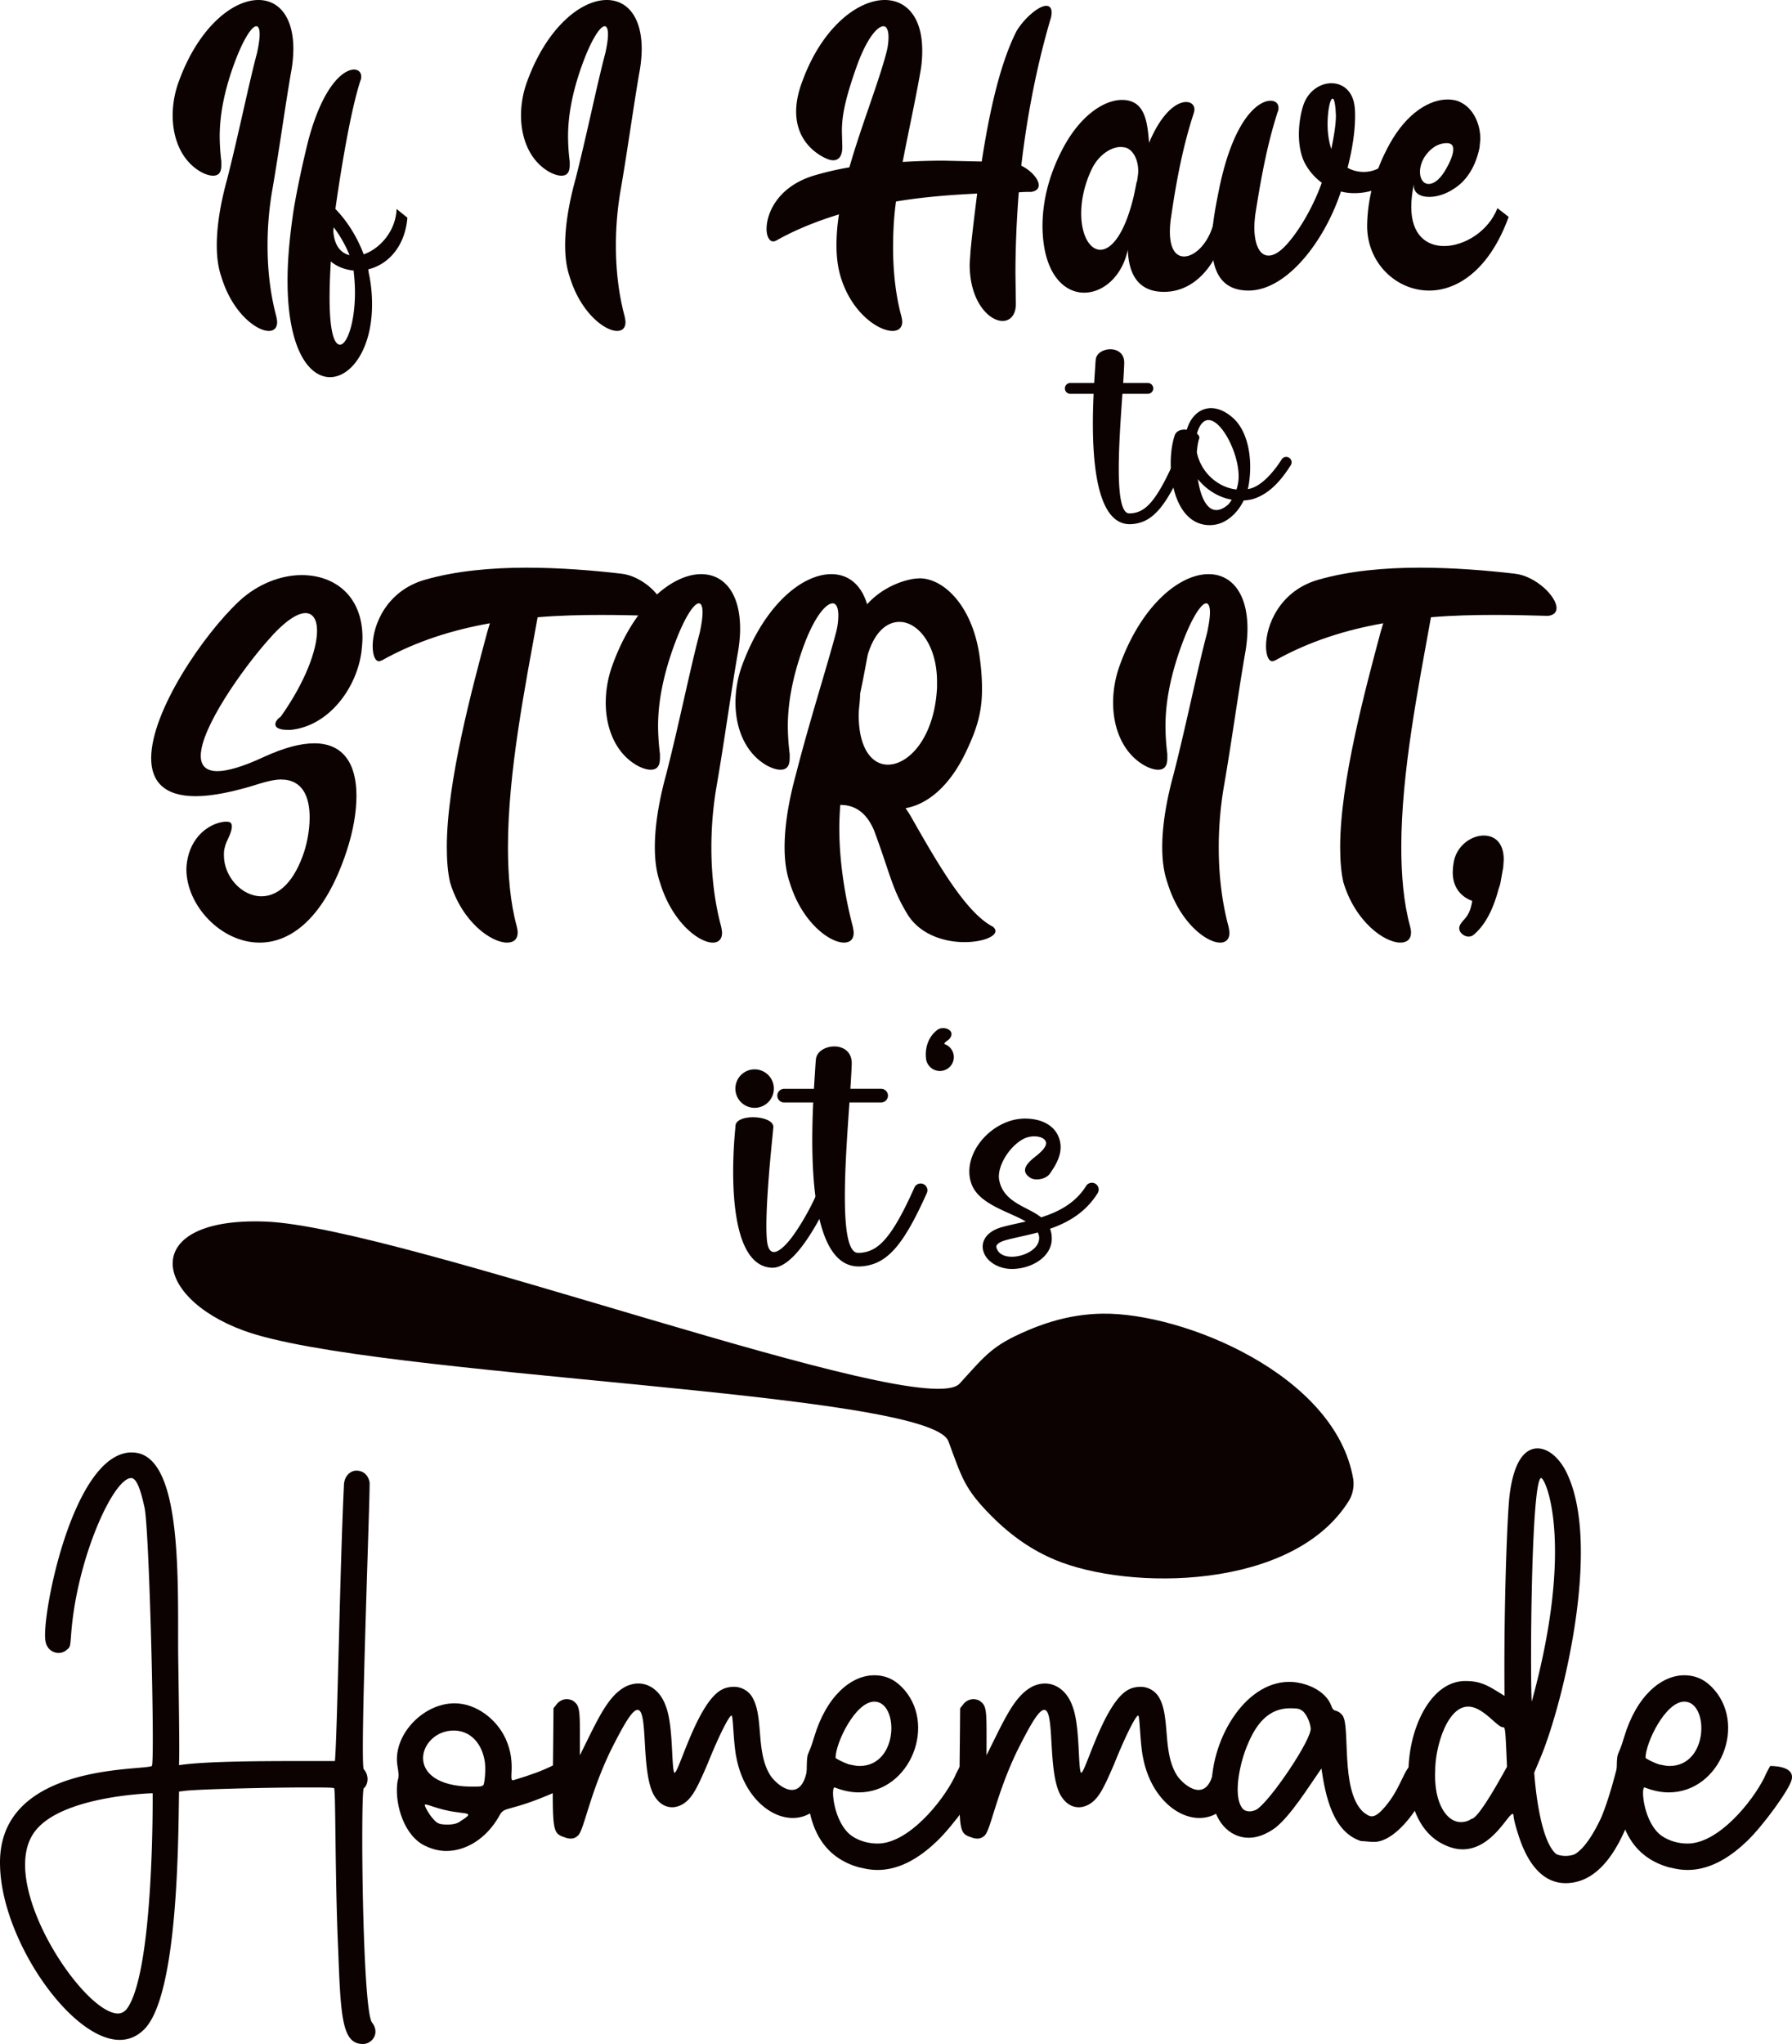 <svg id="Layer_1" data-name="Layer 1" xmlns="http://www.w3.org/2000/svg" viewBox="0 0 3814.8 4350.46"><defs><style>.cls-1,.cls-2{fill:#0c0201;}.cls-2{fill-rule:evenodd;}</style></defs><path class="cls-1" d="M471.23,589.18c-7.08-20.37-9.74-43.41-9.74-67.33,0-47.85,10.63-99.23,22.15-140.87,24.81-97.46,45.18-199.35,63.79-269.35,3.54-16.83,5.31-29.23,5.31-39,0-10.63-2.65-16.83-7.08-16.83-9.75,0-29.24,29.23-49.62,86.82-22.15,62.91-28.35,110.75-28.35,148a444.38,444.38,0,0,0,3.54,53.15v8c0,16.83-7.08,22.15-17.72,22.15-8,0-17.72-3.55-25.69-8-40.76-23-60.25-70-60.25-120.49a210.2,210.2,0,0,1,13.29-72.65C422.5,58.48,495.16,0,550.09,0c42.52,0,74.42,34.55,74.42,104.55a280.58,280.58,0,0,1-5.32,51.38c-13.29,78-24.8,163-39,245.42a689.74,689.74,0,0,0-10.63,122.27c0,52.27,6.2,103.66,18.6,149.73.89,4.43,1.78,8.86,1.78,12.41,0,12.4-7.09,18.6-17.72,18.6C545.66,704.36,494.27,665.38,471.23,589.18Z"/><path class="cls-1" d="M612.1,597.16c0-43.42,4.43-93.92,13.29-152.39,8-47,19.49-100.12,31-146.19C687.41,182.51,730.83,148,753.86,148c8.86,0,15.06,6.2,15.06,14.18,0,3.54,0,6.2-1.77,9.74C745,240.1,723.74,374.77,714,444.77c28.35,29.23,47.84,63.79,60.25,96.57,33.67-11.52,68.22-48.73,70-96.57l23,18.6C862,526.28,824.74,563.49,784,573.24l.89,7.08A313.23,313.23,0,0,1,792,648.55c0,93.91-44.3,154.16-89.49,154.16S612.1,742.46,612.1,597.16Zm143.53,25.69a381.15,381.15,0,0,0-2.66-44.3v-2.66c-17.72-1.77-35.43-8-48.72-19.49-1.78,30.13-2.66,54.93-2.66,77.08,0,71.77,9.74,100.12,22.15,100.12C738.8,733.6,755.63,686.64,755.63,622.85Zm-45.18-139.1-.89,7.09c1.77,31.89,16,47.84,34.55,52.27A267.29,267.29,0,0,0,710.45,483.75Z"/><path class="cls-1" d="M1212.79,589.18c-7.09-20.37-9.74-43.41-9.74-67.33,0-47.85,10.63-99.23,22.15-140.87,24.8-97.46,45.18-199.35,63.79-269.35,3.54-16.83,5.31-29.23,5.31-39,0-10.63-2.65-16.83-7.08-16.83-9.75,0-29.24,29.23-49.62,86.82-22.15,62.91-28.35,110.75-28.35,148a444.38,444.38,0,0,0,3.54,53.15v8c0,16.83-7.09,22.15-17.72,22.15-8,0-17.72-3.55-25.69-8-40.76-23-60.25-70-60.25-120.49a210.2,210.2,0,0,1,13.29-72.65C1164.06,58.48,1236.71,0,1291.65,0c42.52,0,74.42,34.55,74.42,104.55a280.58,280.58,0,0,1-5.32,51.38c-13.29,78-24.81,163-39,245.42a689.74,689.74,0,0,0-10.63,122.27c0,52.27,6.2,103.66,18.6,149.73.89,4.43,1.77,8.86,1.77,12.41,0,12.4-7.08,18.6-17.72,18.6C1287.22,704.36,1235.83,665.38,1212.79,589.18Z"/><path class="cls-1" d="M1789.56,589.18c-6.2-20.37-8.86-43.41-8.86-67.33a416.52,416.52,0,0,1,5.32-65.56c-46.08,14.17-91.26,31.89-133.79,55.81a16.34,16.34,0,0,1-6.2,1.77c-8,0-14.18-10.63-14.18-26.58,0-34.55,24.81-90.37,100.12-113.4a639.52,639.52,0,0,1,76.19-17.72c25.7-89.49,62-179.86,78.86-244.54a128.73,128.73,0,0,0,4.43-32.78c0-15.06-4.43-23-10.63-23-14.18,0-37.21,29.23-57.59,86.82-25.7,72.66-31,106.32-31,137.33l.88,32.78c0,21.27-8.86,28.36-19.49,28.36-8,0-16.83-4.43-24.81-8.86-34.55-20.38-54-53.16-54-94.8,0-19.5,4.43-41.65,13.29-64.68C1749.69,58.48,1825.89,0,1883.47,0c45.19,0,79.74,35.44,79.74,107.2a247.92,247.92,0,0,1-4.43,48.73c-10.63,60.25-24.8,124-37.21,188.72,29.24-1.77,58.48-2.66,86.83-2.66l81.51,1.77c16-104.54,39-209.09,74.42-278.2,16.84-27.46,47-53.16,62.91-53.16,7.09,0,11.52,4.43,11.52,15.07l-.89,8c-28.35,94.8-50.5,202.89-63.79,317.18,20.38,9.75,37.21,28.36,37.21,41.65,0,7.08-5.31,12.4-15.95,14.17a265.22,265.22,0,0,0-26.58.89c-4.43,56.7-7.08,115.18-7.08,173.65l.88,63.79c0,23.92-12.4,36.33-28.35,36.33-28.35,0-70-40.76-70-120.5l1.77-27.46c3.54-38.1,8.86-79.74,14.17-123.15-55.81,2.65-114.29,7.08-172.76,16.83-4.43,31.9-6.2,64.68-6.2,97.46,0,50.5,5.31,101.89,17.71,147.07.89,4.43,1.78,8,1.78,11.52,0,12.41-8,19.49-20.38,19.49C1869.3,704.36,1812.6,665.38,1789.56,589.18Z"/><path class="cls-1" d="M2219.26,482c0-54.93,14.18-113.41,47-172.77,37.21-66.45,85.94-96.57,122.27-96.57q17.28,0,29.24,8c22.15,15.06,25.69,49.62,28.35,83.29,27.46-65.57,59.36-86.83,78.85-86.83,10.63,0,17.72,6.2,17.72,16,0,2.65-.89,5.31-1.77,8.86-23,70-37.21,146.18-47.85,219.72a209.39,209.39,0,0,0-2.65,31c0,38.1,13.29,53.16,30.12,53.16,28.35,0,64.68-41.64,67.34-100.12l23,18.61c-6.2,77.08-55.82,156.82-132.9,156.82-56.7,0-75.31-39.87-77.08-89.49-12.4,57.59-53.16,91.26-93,91.26C2263.56,622.85,2220.15,580.32,2219.26,482Zm194.92-67.34,5.32-26.58.88-1.77.89-5.31c.89-6.21,1.77-11.52,1.77-16.84,0-27.46-13.29-47.84-29.24-50.5l-7.08-.89c-23.93,0-49.62,19.5-62.91,47.85-15.95,33.67-22.15,66.45-22.15,93.91,0,45.19,17.72,77.08,40.76,77.08S2394.69,498.81,2414.18,414.64Z"/><path class="cls-1" d="M2579.86,517.42c0-41.64,9.75-86.83,15.95-117.84,30.12-144.41,81.51-185.17,109-185.17,10.64,0,16.84,6.2,16.84,15.06a17.53,17.53,0,0,1-1.77,8.86c-23,70.88-36.33,146.19-47.85,219.73-.88,8.86-1.77,17.72-1.77,25.69,0,35.44,10.63,60.25,30.13,60.25,12.4,0,26.58-8.86,44.29-30.13,23.93-28.35,51.39-75.3,69.11-124.92a124.16,124.16,0,0,1-34.55-39c-9.75-16.84-14.18-40.76-14.18-63.8,0-21.26,3.55-43.41,8.86-60.24,9.75-31.9,36.33-48.73,60.25-48.73s46.07,16,49.62,50.5c.88,6.2.88,13.29.88,20.38,0,29.24-5.31,68.22-15.95,109,10.64,6.21,23,8.86,34.56,8.86,21.26,0,42.52-9.74,59.36-31.89l15.95,27.46c-13.29,29.24-53.16,49.62-94.8,49.62a110.35,110.35,0,0,1-29.24-3.54C2820,513,2739.34,618.42,2657.83,618.42,2595.81,618.42,2579.86,571.46,2579.86,517.42Zm264-272-.88-15.06c-1.77-15.06-3.54-20.38-6.2-20.38-5.32,0-10.63,25.69-10.63,54.93,0,17.72,2.65,37.21,8,52.28C2839.46,290.61,2843.88,265.8,2843.88,245.42Z"/><path class="cls-1" d="M2910.35,481.09v-1.77c.88-54.93,15.06-113.41,47.84-172.77,37.21-67.33,85.94-94.8,123.15-94.8,10.64,0,20.38,1.77,28.35,6.2,25.7,12.41,41.65,44.3,41.65,78l-1.78,18.61c-9.74,47-32.78,73.53-54,86.82-16.84,11.52-36.33,17.72-53.16,17.72-18.61,0-32.78-8-32.78-23.92v-2.66q-5.32,26.58-5.32,47.85c0,59.36,31.9,83.28,70,83.28,43.41,0,94.8-31.89,113.4-80.62l23.92,18.6c-40.75,112.52-109,156.82-169.22,156.82C2971.48,618.42,2910.35,559.06,2910.35,481.09ZM3075.14,365c9.75-15.95,18.61-34.56,18.61-47,0-8-3.55-13.29-13.29-13.29h-.89c-20.38,0-36.32,13.29-47,29.24-7.08,11.52-9.74,23-9.74,31.89,0,15.07,7.09,25.7,18.6,25.7C3051.22,391.61,3063.62,383.63,3075.14,365Z"/><path class="cls-1" d="M2391,815.14h52.51a11.53,11.53,0,1,1,0,23.06h-54.09C2382.25,940.65,2371,1093,2404,1092.66a47.74,47.74,0,0,0,7.38-.42c13.9-1.85,26.18-8.34,39.32-23.75,14.5-17,29.84-44.28,48.71-86.59a11.49,11.49,0,0,1,21,9.37c-19.81,44.41-36.25,73.45-52.22,92.18-17.34,20.32-34.24,29-53.83,31.58a68.83,68.83,0,0,1-10.9.6c-78.81-2.11-80.14-174.65-75.39-277.43h-49.63a11.53,11.53,0,1,1,0-23.06h50.84c.92-15.68,1.85-28.69,2.41-37.73.32-6,.62-8.67.92-12,2.48-27.72,61.89-33.56,60.64,7.78C2392.9,784.43,2392.05,798.78,2391,815.14Z"/><path class="cls-1" d="M2660.36,1040.2c27.12-6.36,53.38-39.16,68-62.39a11.49,11.49,0,1,1,19.45,12.25c-19.69,30.93-45.05,61.94-82.26,72.57a104.89,104.89,0,0,1-18,2.6,112.86,112.86,0,0,1-15.23,23.45c-13.32,15.7-30.42,26.37-48.87,28.5A67,67,0,0,1,2553,1114c-18.47-6.54-32.25-21.06-42-39.77-9.12-17.55-14.69-38.92-17.2-60.62-3.71-32-.74-65.26,7.31-88,4.08-9.54,14.75-12.23,25.37-11a83.67,83.67,0,0,1,3.34-9.58c4.74-11.35,11.73-20.75,20.54-27.18a46.53,46.53,0,0,1,32.64-8.92c13,1.26,27.27,7.68,41.86,20.68,15.63,13.94,26.19,35.19,31.78,59.7,5.73,25.1,6.29,53.89,1.79,81.65-.54,3.39-1.24,6.75-2.07,10C2657.7,1040.78,2659,1040.5,2660.36,1040.2ZM2551.09,913.86a64.13,64.13,0,0,0-3,9.12c4.33,3.56,6.39,7.81,4.24,11.86-2.2,7.55-3.72,17.23-4.51,28,.17.84.36,1.68.55,2.53a101.06,101.06,0,0,0,48.09,64.6,91.76,91.76,0,0,0,35.8,11.88,99,99,0,0,0,3.51-14.51C2646,965.71,2579,847,2551.09,913.86Zm33.91,136a124.89,124.89,0,0,1-35-30.1c7,47.12,27.23,86.34,64.76,54a86.25,86.25,0,0,0,7.42-10.18A116.56,116.56,0,0,1,2585,1049.9Z"/><path class="cls-1" d="M396.8,1850.38c0-10.85,2-21.71,4.93-32.56,15.78-52.28,59.19-69,79.9-69,4.93,0,8.88,1,9.86,3,2,2,2,4.94,2,7.9,0,13.81-12.83,31.56-14.8,43.4-2,5.92-2,11.83-2,17.75,0,44.39,37.48,86.81,79.9,86.81,31.56,0,65.1-23.68,87.79-85.82,7.89-20.71,14.8-52.28,14.8-81.87,0-42.42-13.81-80.89-61.16-80.89-11.84,0-25.65,3-42.42,7.89-58.2,18.74-104.56,27.62-139.08,27.62-68.07,0-94.7-32.55-94.7-80.88,0-99.63,110.48-262.39,187.42-334.4C548.71,1242.74,598,1224,642.42,1224c70,0,129.22,44.39,129.22,133.17,0,8.88-1,18.74-2,28.6-9.86,78.92-70,159.8-150.92,167.69h-5.92c-18.74,0-26.63-4.93-26.63-11.83,0-5.92,4.93-11.84,11.84-16.77,52.28-74,76.94-142,76.94-182.49,0-23.67-8.88-37.48-24.66-37.48-17.76,0-45.38,17.75-80.89,59.18-53.27,60.17-142,185.45-142,244.63,0,19.73,9.86,32.56,35.51,32.56,20.71,0,53.26-8.88,99.63-30.58,43.4-19.73,77.92-28.61,106.53-28.61,63.13,0,89.76,45.38,89.76,111.47,0,35.51-6.9,75-20.71,117.38-47.35,144-119.36,195.31-185.45,195.31C469.79,2006.23,396.8,1926.33,396.8,1850.38Z"/><path class="cls-1" d="M958.06,1878c-4.93-21.71-6.9-47.35-6.9-75,0-139.09,54.25-338.34,85.82-456.71l5.92-19.73C965,1340.4,887,1364.07,813.06,1405.5l-5.92,2c-8.88,0-13.81-13.81-13.81-32.56,0-43.4,28.61-117.38,111.47-141.05,65.1-18.75,141-25.65,216-25.65,72,0,143,5.92,202.22,12.82,44.39,4.93,88.78,48.34,88.78,73,0,8.87-4.94,14.79-17.76,16.77-36.5-1-74-2-113.44-2-44.39,0-89.76,1-136.12,4.94-26.64,148-63.13,330.45-63.13,489.26,0,60.17,4.93,118.37,18.74,168.68,1,4.93,2,8.87,2,12.82,0,14.79-8.88,21.7-22.69,21.7C1045.85,2006.23,983.71,1962.83,958.06,1878Z"/><path class="cls-1" d="M1404.89,1878c-7.9-22.69-10.86-48.34-10.86-75,0-53.27,11.84-110.48,24.66-156.84,27.62-108.51,50.31-222,71-299.87,3.94-18.74,5.92-32.55,5.92-43.41,0-11.83-3-18.74-7.9-18.74-10.85,0-32.55,32.55-55.23,96.67-24.67,70-31.57,123.3-31.57,164.73a492.8,492.8,0,0,0,4,59.19v8.88c0,18.74-7.9,24.66-19.73,24.66-8.88,0-19.73-4-28.61-8.88-45.37-25.65-67.08-77.93-67.08-134.15a234.12,234.12,0,0,1,14.8-80.89c46.36-127.25,127.25-192.35,188.41-192.35,47.34,0,82.86,38.47,82.86,116.4,0,16.76-2,36.49-5.92,57.21-14.8,86.8-27.62,181.5-43.41,273.24A768.08,768.08,0,0,0,1514.38,1805c0,58.2,6.9,115.41,20.71,166.71,1,4.93,2,9.86,2,13.8,0,13.81-7.9,20.72-19.73,20.72C1487.74,2006.23,1430.53,1962.83,1404.89,1878Z"/><path class="cls-1" d="M1681.08,1878c-7.89-22.69-10.85-48.34-10.85-75,0-53.27,11.84-110.48,24.66-156.84,27.62-108.51,64.12-222,84.83-299.87a143,143,0,0,0,4.93-36.5c0-16.77-4.93-25.65-11.83-25.65-15.79,0-41.43,32.55-64.12,96.67-24.66,70-31.57,123.3-31.57,164.73a494.88,494.88,0,0,0,3.95,59.19v8.88c0,18.74-7.89,24.66-19.73,24.66-8.88,0-19.73-4-28.61-8.88-45.37-25.65-67.07-77.93-67.07-134.15a233.89,233.89,0,0,1,14.8-80.89c47.34-127.25,127.24-192.35,189.39-192.35,34.52,0,63.13,20.71,76,64.12,25.65-28.61,63.13-48.34,99.63-54.26l11.84-1c53.26,0,116.39,62.14,129.22,175.58a459.2,459.2,0,0,1,3.94,60.17c0,47.35-9.86,81.87-31.56,128.23-36.5,79.9-85.82,117.39-131.2,125.28a247.16,247.16,0,0,1,14.8,23.67c57.21,100.62,115.41,200.25,171.64,228.85,3,3,4.93,5.92,4.93,8.88,0,12.82-29.59,23.67-66.09,23.67-42.42,0-95.68-15.78-122.32-61.15-32.55-54.26-35.51-83.85-70-176.57-20.72-49.32-53.27-54.26-72-54.26-1,15.79-2,32.56-2,48.34,0,72,11.83,146,28.6,210.11,1,4.93,2,9.86,2,13.8,0,13.81-7.89,20.72-20.71,20.72C1765.91,2006.23,1706.73,1962.83,1681.08,1878Zm313.68-415.29v-11.83c0-77.93-40.44-127.25-79.9-127.25-26.63,0-52.28,20.71-67.08,68.06l-1,4c-4.94,26.63-9.87,53.26-15.78,80.88,0,16.77-3,30.58-3,45.38,0,72,28.61,105.55,62.15,105.55C1935.58,1627.45,1989.83,1568.26,1994.76,1462.71Z"/><path class="cls-1" d="M2485,1878c-7.89-22.69-10.85-48.34-10.85-75,0-53.27,11.84-110.48,24.66-156.84,27.62-108.51,50.31-222,71-299.87,3.94-18.74,5.92-32.55,5.92-43.41,0-11.83-3-18.74-7.9-18.74-10.85,0-32.55,32.55-55.23,96.67-24.67,70-31.57,123.3-31.57,164.73a495.07,495.07,0,0,0,3.94,59.19v8.88c0,18.74-7.89,24.66-19.72,24.66-8.88,0-19.73-4-28.61-8.88-45.37-25.65-67.08-77.93-67.08-134.15a234.12,234.12,0,0,1,14.8-80.89c46.36-127.25,127.25-192.35,188.41-192.35,47.34,0,82.86,38.47,82.86,116.4,0,16.76-2,36.49-5.92,57.21-14.8,86.8-27.62,181.5-43.41,273.24A768.08,768.08,0,0,0,2594.49,1805c0,58.2,6.9,115.41,20.71,166.71,1,4.93,2,9.86,2,13.8,0,13.81-7.9,20.72-19.73,20.72C2567.85,2006.23,2510.64,1962.83,2485,1878Z"/><path class="cls-1" d="M2859.82,1878c-4.93-21.71-6.9-47.35-6.9-75,0-139.09,54.25-338.34,85.81-456.71l5.92-19.73c-77.93,13.81-155.85,37.48-229.83,78.91l-5.92,2c-8.88,0-13.81-13.81-13.81-32.56,0-43.4,28.6-117.38,111.46-141.05,65.11-18.75,141.06-25.65,216-25.65,72,0,143,5.92,202.21,12.82,44.39,4.93,88.78,48.34,88.78,73,0,8.87-4.93,14.79-17.75,16.77-36.5-1-74-2-113.44-2-44.39,0-89.77,1-136.13,4.94-26.63,148-63.13,330.45-63.13,489.26,0,60.17,4.93,118.37,18.74,168.68,1,4.93,2,8.87,2,12.82,0,14.79-8.88,21.7-22.69,21.7C2947.61,2006.23,2885.47,1962.83,2859.82,1878Z"/><path class="cls-1" d="M3106.41,1975.65c0-4.93,3-9.86,7.89-15.78,10.85-10.85,16.77-22.69,19.73-42.42-18.75-6.9-41.43-23.67-41.43-61.16a135.6,135.6,0,0,1,3-25.64c7.89-32.55,37.48-52.28,63.13-52.28,22.69,0,42.41,14.79,42.41,51.29l-1,15.78-4.94,27.62a85.27,85.27,0,0,1-4.93,18.75c-10.85,41.42-27.62,76.94-54.25,98.64a16.69,16.69,0,0,1-9.86,3C3117.26,1993.41,3106.41,1985.51,3106.41,1975.65Z"/><path class="cls-1" d="M1646.36,2398.58c0,.24-.39,4.2-.95,10.24-2.19,23.47-18.13,169.85-12.83,229.92,4.39,49.65,36.37,17.1,53.4-5.76,29.25-39.25,55.13-94.2,59.28-108.9a14.47,14.47,0,1,1,27.87,7.82c-4.59,16.29-32.63,76.31-63.92,118.3-21,28.22-44.6,49.27-66.87,48-96-5.42-83.51-227.1-77.52-291.37.3-3.22.52-5.62.84-9.79C1565.43,2369.63,1646.1,2373.11,1646.36,2398.58Zm1-81.64a40.94,40.94,0,1,1-40.93-40.93A40.94,40.94,0,0,1,1647.38,2316.94Z"/><path class="cls-1" d="M1810.26,2317.41h66.06a14.51,14.51,0,0,1,0,29h-68c-9,128.89-23.14,320.55,18.38,320.13a58.78,58.78,0,0,0,9.28-.53c17.49-2.32,33-10.49,49.48-29.87,18.24-21.39,37.54-55.7,61.28-108.94a14.46,14.46,0,0,1,26.4,11.79c-24.92,55.87-45.61,92.4-65.7,116-21.81,25.57-43.07,36.47-67.72,39.74a86.54,86.54,0,0,1-13.71.75c-99.15-2.66-100.83-219.72-94.85-349h-62.43a14.51,14.51,0,0,1,0-29h64c1.15-19.73,2.32-36.09,3-47.46.4-7.56.78-10.91,1.15-15.08,3.12-34.89,77.87-42.23,76.29,9.77C1812.68,2278.78,1811.62,2296.82,1810.26,2317.41Z"/><path class="cls-1" d="M2030.52,2250a29.7,29.7,0,0,1-59.36,1.28c0-.22-5.31-36.79,24.35-59.31,12.64-9.6,39.64.28,26.51,18-4.13,5.57-9.71,6-12,12A29.5,29.5,0,0,1,2030.52,2250Z"/><path class="cls-1" d="M2165.69,2603.9c5.84-1.3,11.86-2.65,18-4.1l-1.12-.66c-36.81-21.2-99-36.23-114.58-79.58a77.25,77.25,0,0,1-4.46-28.6c.67-22,10.1-44.09,25-62.56,14.63-18.12,34.73-33,57.11-41.07a107.06,107.06,0,0,1,39.53-6.52c16.84.52,30.38,4.08,40.9,9.55,13.19,6.86,21.88,16.68,26.66,27.49,12.4,28.09,0,53.68-13.66,74-.39.59-.93,1.39-3.47,5.28-8.66,13.23-31.69,16.45-42.26,9.69-26.49-16.93.35-36.81,13.16-47.08,11.72-9.4,23.59-21.47,19.72-30.26-5.38-12.19-29.92-14.05-46.07-6.12-31,15.21-58.57,59.66-53.07,88.27,7.15,37.23,38.84,50.44,66.36,65a153.62,153.62,0,0,1,23,14.32c36.39-11.45,72.63-29.83,95.64-66.78a14.48,14.48,0,1,1,24.59,15.3c-25.71,41.3-63.28,62.6-101.35,75.79a58,58,0,0,1,3.67,19.46c1.11,40.27-43.14,66.11-84.91,66.11-21.34,0-40-8.78-50.89-20.7a42.55,42.55,0,0,1-10.44-19.42,33.67,33.67,0,0,1,3-23c5.58-10.93,17.64-20.54,37.94-26.15C2143.34,2608.9,2154.19,2606.47,2165.69,2603.9Zm6.24,28.22c-10.87,2.43-21.12,4.72-30.48,7.31-11.64,3.23-17.82,7.3-19.93,11.43a5.52,5.52,0,0,0-.42,3.74c7.94,34.26,76.27,20.67,88.79-8.94,3-7.07,3.37-14.59-.68-22.45C2196.39,2626.64,2183.81,2629.45,2171.93,2632.12Z"/><path class="cls-1" d="M653.3,3804.38c-80.77,0-223,3.51-258.11,7l-14.05,1.75c-1.75,103.6-1.75,431.95-73.74,505.69-15.81,15.81-33.37,22.83-52.68,22.83-103.6,0-251.09-212.46-254.6-370.49-7-219.48,303.76-201.93,323.08-212.46,7-5.27-5.27-511-15.8-551.35-8.78-40.38-17.56-61.45-28.1-61.45-38.63,0-117.64,175.59-128.18,337.13-1.75,21.07-1.75,22.82-8.78,28.09a25.13,25.13,0,0,1-17.56,7c-14,0-26.33-10.53-28.09-26.33-8.78-49.17,56.19-391.56,179.1-400.34h5.27c110.62,0,96.57,284.45,98.33,439,3.51,221.24,1.75,210.7,1.75,226.5,56.19-8.78,186.13-8.78,268.65-8.78H713c5.27-61.45,10.54-412.63,19.32-590,1.75-17.56,14-28.1,26.34-28.1s24.58,7,28.09,24.59c1.76,15.8-21.07,600.51-12.29,611,12.29,14.05,8.78,33.36,0,40.39-7,5.27-3.51,472.33,17.56,498.67,17.56,22.82,0,45.65-19.32,45.65-43.89,0-47.41-54.43-52.67-198.41-7-149.25-5.27-344.16-8.78-345.91C709.49,3804.38,686.67,3804.38,653.3,3804.38ZM251.21,4285.49c7,0,14-3.51,19.31-10.53,58-80.77,54.43-458.29,54.43-458.29-1.75,0-198.41,5.27-252.84,84.29C-5.15,4011.58,177.46,4285.49,251.21,4285.49Z"/><path class="cls-1" d="M899.11,3925.54c-43.9-26.34-59.7-94.82-52.68-135.21,3.51-10.53,1.76-17.55,0-29.84-12.29-65,52.68-135.21,121.16-135.21,45.65,0,89.54,33.36,108.86,75.51,24.58,54.43,3.51,93.06,17.56,87.79,35.12-10.54,59.7-19.32,84.28-31.61,0,0,75.5,26.34,14,52.68-112.38,50.92-117.65,31.61-129.94,56.19-28.09,49.16-72,73.75-112.37,73.75C932.47,3939.59,914.91,3934.32,899.11,3925.54Zm103.59-122.91c19.32,0,22.83,0,26.34-3.52,1.76,0,7-35.11,1.76-56.18-7-33.36-29.85-59.7-65-59.7C890.33,3683.23,855.21,3800.87,1002.7,3802.63Zm-22.82,73.74c28.09-17.56,17.56-15.8-7-19.31-42.14-5.27-65-19.32-68.48-15.8-1.75,1.75,10.54,22.82,17.56,29.85,8.78,10.53,14.05,12.29,31.61,12.29C972.85,3883.4,979.88,3876.37,979.88,3876.37Z"/><path class="cls-1" d="M1299.43,3727.12c-43.9,91.31-56.19,166.81-68.48,179.1-5.27,5.27-10.54,7-15.8,7-8.78,0-14.05-3.52-15.81-3.52-28.09-10.53-22.82-17.55-21.07-273.91l7-8.78a27.4,27.4,0,0,1,21.07-10.54c5.26,0,12.29,1.76,15.8,5.27,14,10.54,12.29,24.58,12.29,114.13,38.63-77.26,59.7-128.18,100.09-147.49,8.78-3.51,15.8-5.27,24.58-5.27,24.58,0,47.41,17.56,57.94,47.41,15.81,38.63,12.29,121.16,17.56,140.47,5.27,22.83,47.41-149.25,103.6-175.59,7-3.51,15.8-5.26,24.58-5.26a45.8,45.8,0,0,1,36.87,19.31c28.1,42.14,7,121.16,42.14,172.08,12.3,15.8,29.85,28.09,43.9,28.09,24.58,0,31.61-33.36,33.36-50.92h3.52c14,0,54.43,1.76,45.65,35.12-14,52.67-45.65,75.5-80.77,75.5-49.17,0-103.6-47.41-119.4-126.42-7-31.61-7-89.55-10.54-91.31-3.51-3.51-26.34,40.39-50.92,101.84-21.07,49.17-31.6,70.24-47.41,82.53-8.78,7-19.31,10.53-28.09,10.53-15.8,0-29.85-8.78-40.39-28.09-26.33-52.68-10.53-179.1-33.36-179.1C1346.84,3639.33,1331,3663.91,1299.43,3727.12Z"/><path class="cls-1" d="M1777,3804.38c-8.78-3.51-3.52,75.51,36.87,103.6,15.8,10.53,35.12,15.8,54.43,15.8,65,0,137-87.79,163.3-140.47,1.75-5.27,12.29-24.58,12.29-24.58s54.43-1.76,45.65,29.85c-5.26,21.07-61.45,98.33-94.81,129.93-52.68,50.92-96.58,61.46-126.43,61.46-21.07,0-35.12-5.27-38.63-5.27-89.55-24.58-114.13-103.59-112.37-194.9,0-61.46,1.75-33.36,15.8-82.53,26.34-87.79,79-131.69,128.18-131.69,21.07,0,40.38,7,57.94,24.59,77.26,77.25,19.32,224.75-91.3,224.75C1812.14,3814.92,1794.58,3811.41,1777,3804.38Zm1.75-63.21c0,1.76,17.56,10.54,28.1,14,8.78,1.75,15.8,3.51,22.82,3.51,84.28,0,84.28-137,31.61-137C1820.92,3621.77,1778.78,3709.57,1778.78,3741.17Z"/><path class="cls-1" d="M2165.07,3727.12c-43.89,91.31-56.18,166.81-68.48,179.1-5.26,5.27-10.53,7-15.8,7-8.78,0-14.05-3.52-15.8-3.52-28.1-10.53-22.83-17.55-21.07-273.91l7-8.78A27.43,27.43,0,0,1,2072,3616.5c5.27,0,12.29,1.76,15.81,5.27,14,10.54,12.29,24.58,12.29,114.13,38.63-77.26,59.7-128.18,100.08-147.49,8.78-3.51,15.8-5.27,24.58-5.27,24.59,0,47.41,17.56,57.95,47.41,15.8,38.63,12.29,121.16,17.56,140.47,5.26,22.83,47.41-149.25,103.59-175.59,7-3.51,15.81-5.26,24.59-5.26a45.81,45.81,0,0,1,36.87,19.31c28.09,42.14,7,121.16,42.14,172.08,12.29,15.8,29.85,28.09,43.9,28.09,24.58,0,31.6-33.36,33.36-50.92h3.51c14.05,0,54.43,1.76,45.65,35.12-14,52.67-45.65,75.5-80.77,75.5-49.16,0-103.59-47.41-119.4-126.42-7-31.61-7-89.55-10.53-91.31-3.51-3.51-26.34,40.39-50.92,101.84-21.07,49.17-31.61,70.24-47.41,82.53-8.78,7-19.32,10.53-28.1,10.53-15.8,0-29.84-8.78-40.38-28.09-26.34-52.68-10.54-179.1-33.36-179.1C2212.48,3639.33,2196.68,3663.91,2165.07,3727.12Z"/><path class="cls-1" d="M2744.51,3579.63c33.37,0,77.26,17.56,89.55,50.92,5.27,15.8,10.54,5.27,22.83,19.31,19.31,19.32-5.27,161.55,45.65,207.2,7,5.27,12.29,8.78,17.56,8.78,7,0,14.05-5.27,21.07-12.29,36.88-38.63,43.9-77.26,59.7-94.82h3.51c12.29,0,49.17,1.76,38.63,31.6-10.53,43.9-68.48,129.94-117.64,129.94-10.54,0-21.07-1.76-28.1-1.76-59.69-19.31-75.5-94.81-84.28-154.51-28.09,40.38-65,100.08-98.33,126.42-19.31,14-38.63,21.07-56.18,21.07-42.14,0-77.26-36.87-79-96.57C2574.19,3707.81,2647.94,3579.63,2744.51,3579.63Zm-100.08,268.65c3.51,5.27,10.53,7,15.8,7,7,0,14.05-3.51,14.05-3.51,28.09-15.8,119.4-151,115.89-173.83-1.76-14.05-8.78-28.1-15.81-35.12-7-5.27-8.78-7-28.09-7-45.65,0-72,33.36-89.55,75.5C2640.92,3746.44,2623.36,3820.19,2644.43,3848.28Z"/><path class="cls-1" d="M3213.33,3184.56c8.78-75.51,33.37-101.84,59.7-101.84,22.83,0,43.9,19.31,57.95,43.89,82.52,151-3.52,498.67-50.92,612.8l-14,33.37c1.76,26.33,12.29,145.73,47.41,173.83a54.9,54.9,0,0,0,38.63,0c21.07-12.29,40.38-43.9,56.19-77.26,19.31-45.65,33.36-107.11,35.11-110.62,19.32,0,43.9,0,47.41,24.58,0,1.76-8.78,54.43-24.58,94.82-22.83,57.94-63.21,129.93-133.45,129.93-42.14,0-79-31.6-101.84-107.1-5.27-15.81-8.78-31.61-8.78-35.12a7.72,7.72,0,0,0-1.75-5.27c-10.54,0-43.9,75.5-107.11,75.5-12.29,0-26.34-3.51-40.39-10.53-128.18-61.46-77.26-349.42,47.41-347.67,35.12,0,50.92,12.3,82.53,31.61C3201,3428.62,3208.07,3233.72,3213.33,3184.56Zm-80.77,686.55c15.81,0,70.24-101.85,75.51-110.62-3.52-82.53-3.52-84.29-8.78-84.29-12.3,0-42.14-43.89-73.75-43.89-45.65,0-70.24,87.79-70.24,135.2-3.51,70.23,24.59,110.62,54.44,110.62C3116.76,3878.13,3125.54,3876.37,3132.56,3871.11Zm147.5-725.18c-21.07,14.05-22.83,424.92-19.32,475.84C3353.8,3282.89,3288.84,3140.66,3280.06,3145.93Z"/><path class="cls-1" d="M3501.3,3804.38c-8.78-3.51-3.51,75.51,36.87,103.6,15.8,10.53,35.12,15.8,54.43,15.8,65,0,137-87.79,163.3-140.47,1.76-5.27,12.29-24.58,12.29-24.58s54.43-1.76,45.65,29.85c-5.26,21.07-61.45,98.33-94.81,129.93-52.68,50.92-96.58,61.46-126.43,61.46-21.07,0-35.11-5.27-38.63-5.27-89.55-24.58-114.13-103.59-112.37-194.9,0-61.46,1.75-33.36,15.8-82.53,26.34-87.79,79-131.69,128.18-131.69,21.07,0,40.39,7,57.94,24.59,77.26,77.25,19.32,224.75-91.3,224.75C3536.42,3814.92,3518.86,3811.41,3501.3,3804.38Zm1.75-63.21c0,1.76,17.56,10.54,28.1,14,8.78,1.75,15.8,3.51,22.82,3.51,84.29,0,84.29-137,31.61-137C3545.19,3621.77,3503.05,3709.57,3503.05,3741.17Z"/><path class="cls-2" d="M564.31,2599.94c288.94,10.42,1401.44,429.14,1478.54,344.82,55.74-61,68.77-80.67,144.67-113.09,57.42-24.54,109.45-35,159.66-35.69,171.59-2.36,496.78,130.4,533.68,352.75,2.16,14.5-1.23,33.09-9.62,45.87-118.66,190.63-468.36,191.41-626.07,125-46.28-19.46-90.57-48.73-134.58-93-58.18-58.52-62.87-81.68-91.65-159.1-39.81-107.09-1228.34-136-1499.86-235.39C320,2759.27,299.42,2590.39,564.31,2599.94Z"/></svg>